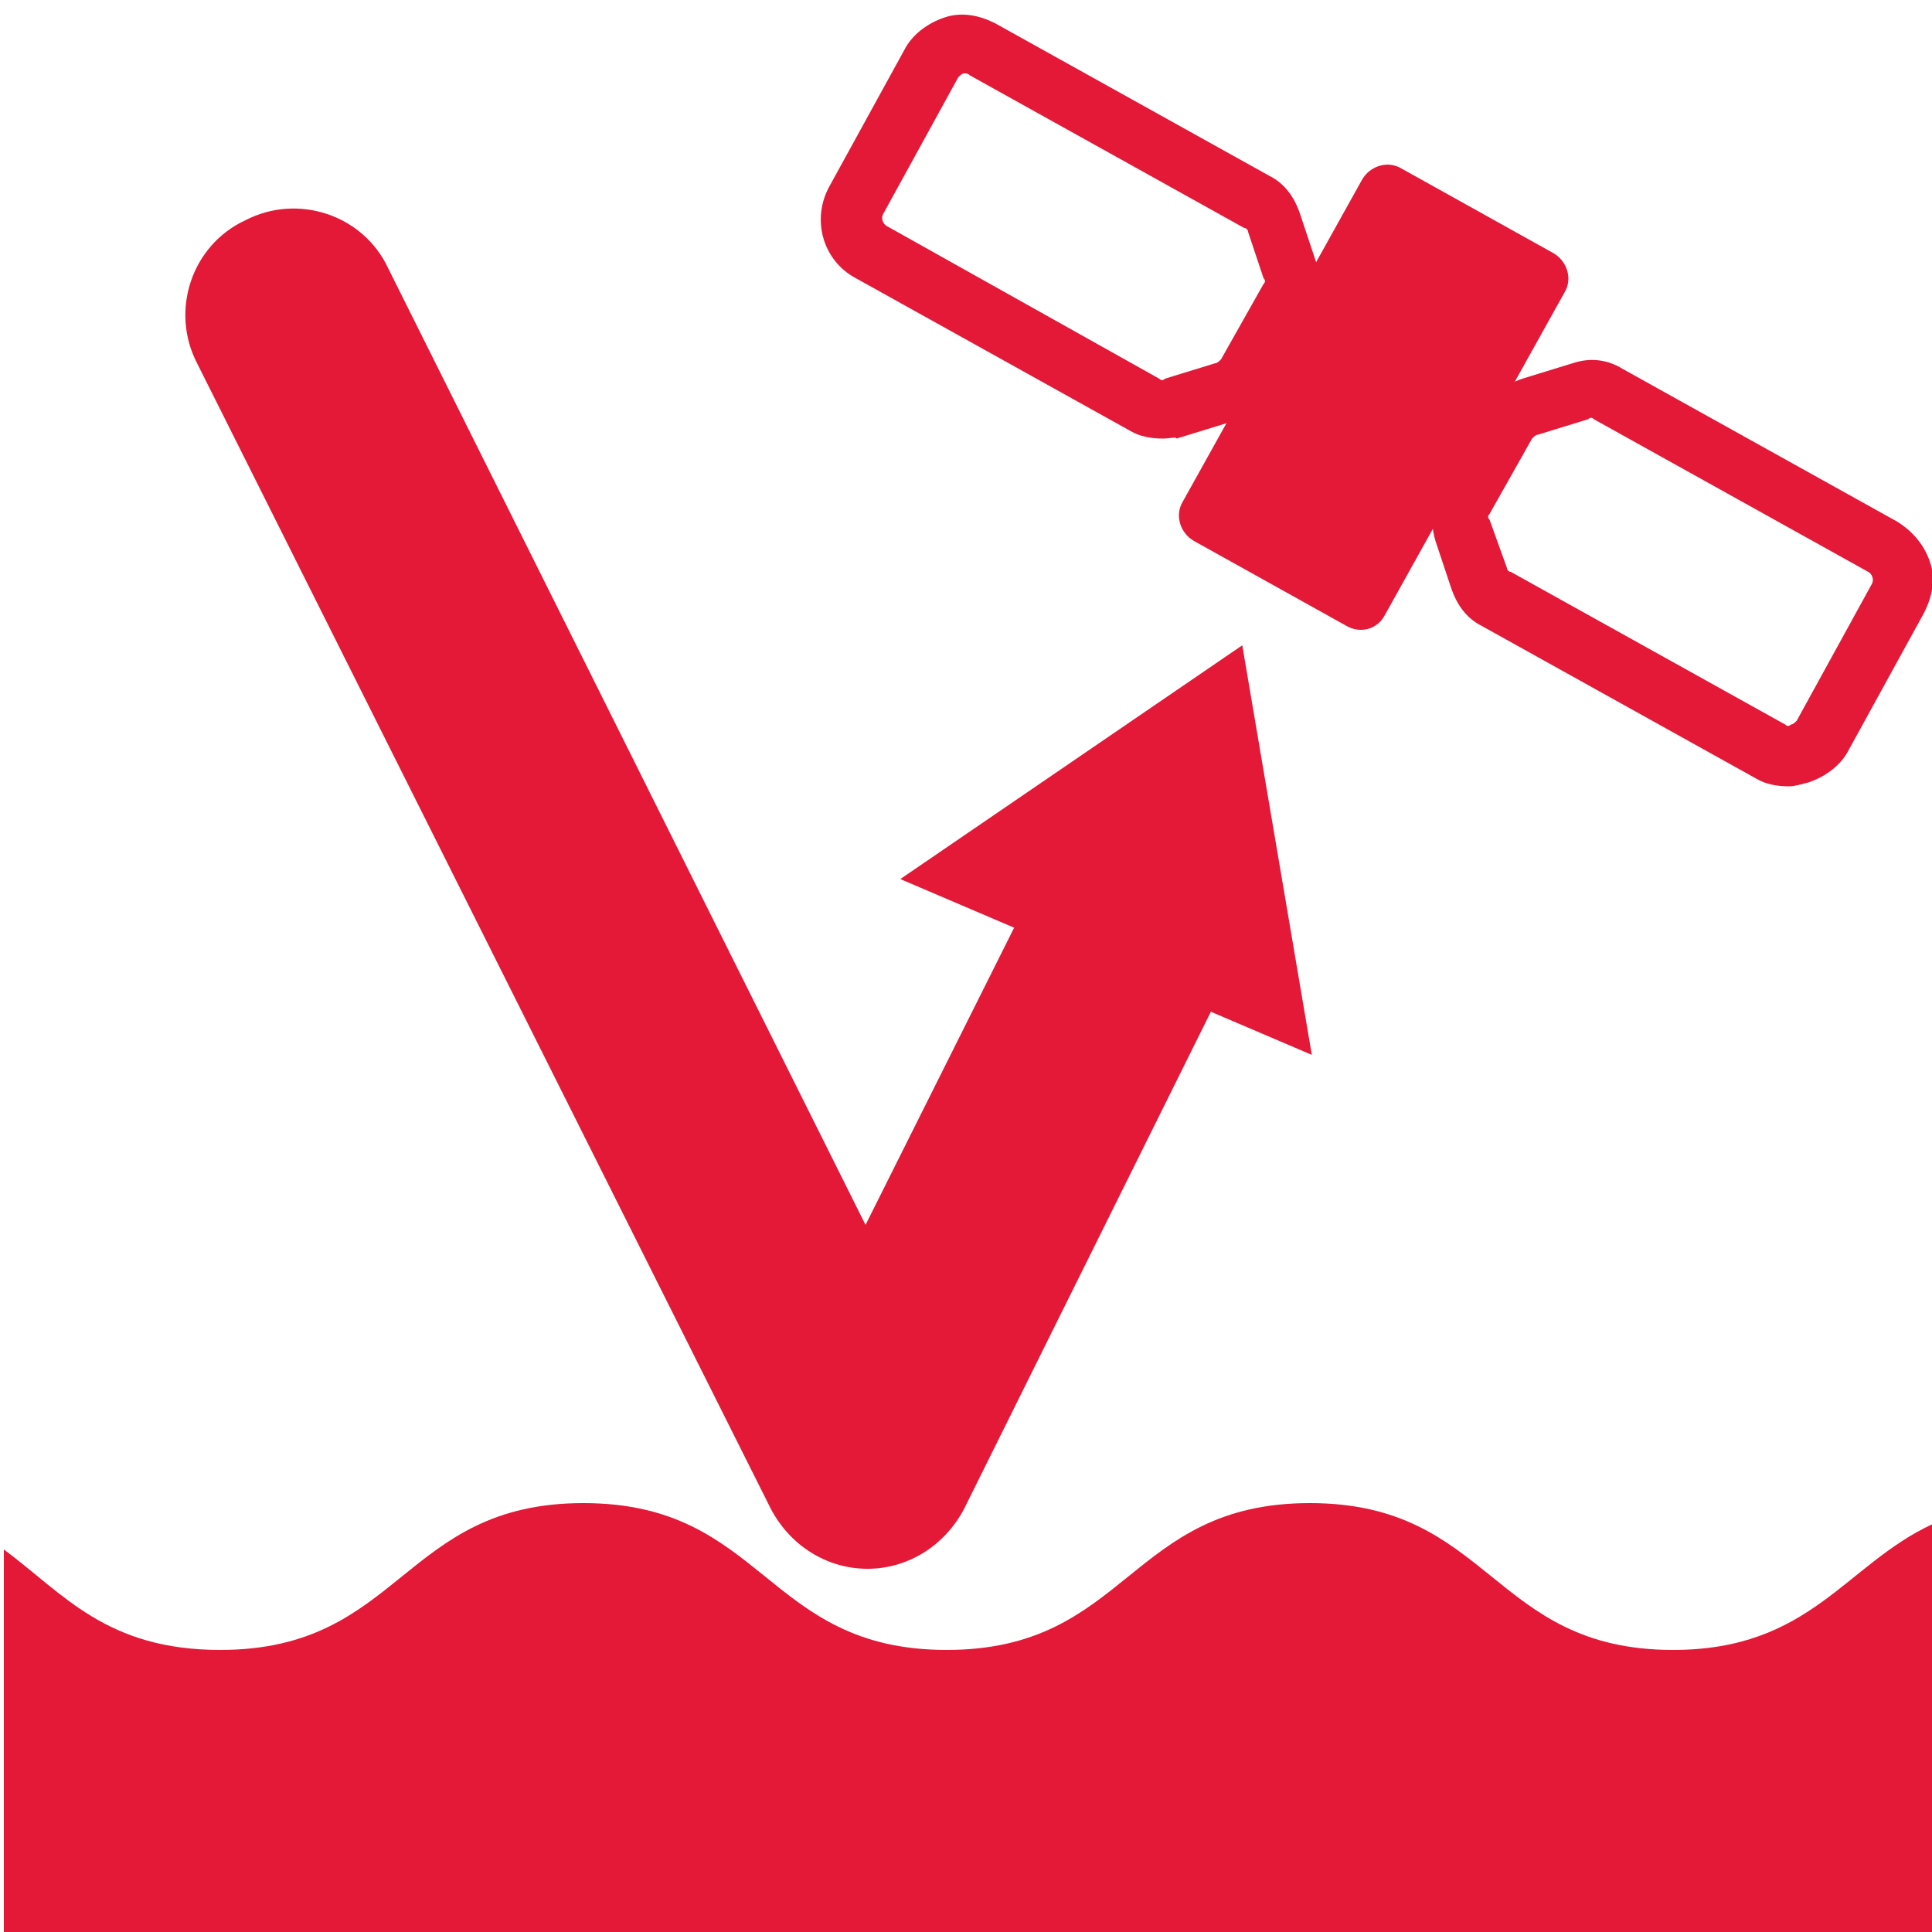 <?xml version="1.0" encoding="utf-8"?>
<!-- Generator: Adobe Illustrator 24.1.0, SVG Export Plug-In . SVG Version: 6.00 Build 0)  -->
<svg version="1.1" id="Layer_1" xmlns="http://www.w3.org/2000/svg" xmlns:xlink="http://www.w3.org/1999/xlink" x="0px" y="0px"
	 viewBox="0 0 100 100" style="enable-background:new 0 0 100 100;" xml:space="preserve">
<style type="text/css">
	.st0{fill:#e31937;}
</style>
<g>
	<g>
		<path class="st0" d="M100,78.9c-4.5,2.1-6.3,6.5-13.4,6.5c-9.4,0-9.4-7.6-18.8-7.6c-9.4,0-9.4,7.6-18.8,7.6s-9.4-7.6-18.8-7.6
			c-9.4,0-9.4,7.6-18.8,7.6c-5.9,0-8.1-2.9-11.2-5.2V100h100V78.9z"/>
	</g>
	<g>
		<path class="st0" d="M44.9,81.2c-2.1,0-4-1.2-5-3.1L10.2,18.8c-1.4-2.7-0.3-6.1,2.5-7.4c2.7-1.4,6.1-0.3,7.4,2.5l24.7,49.5L54,45
			c1.4-2.7,4.7-3.8,7.4-2.5c2.7,1.4,3.8,4.7,2.5,7.4L49.9,78.1C48.9,80,47,81.2,44.9,81.2z"/>
	</g>
	<g>
		<polygon class="st0" points="64.3,33.4 67.9,54.6 46.6,45.5 		"/>
	</g>
	<g>
		<g>
			<path class="st0" d="M69.7,32.4L61.8,28c-0.7-0.4-1-1.3-0.6-2l9.3-16.7c0.4-0.7,1.3-1,2-0.6l7.9,4.4c0.7,0.4,1,1.3,0.6,2
				l-9.3,16.7C71.3,32.6,70.4,32.8,69.7,32.4z"/>
		</g>
		<g>
			<path class="st0" d="M92.6,40.7c-0.6,0-1.2-0.1-1.7-0.4l-14.2-7.9c-0.8-0.4-1.3-1.1-1.6-2v0l-0.8-2.4C74,27,74.1,26,74.5,25.2
				l2.2-3.9c0.4-0.8,1.2-1.4,2.1-1.7l2.6-0.8c0.9-0.3,1.8-0.2,2.6,0.3L98.2,27c0.8,0.5,1.4,1.2,1.7,2.1c0.3,0.9,0.1,1.8-0.3,2.6
				l-3.9,7.1c-0.4,0.8-1.2,1.4-2.1,1.7C93.2,40.6,92.9,40.7,92.6,40.7z M78,29.4c0,0.1,0.1,0.2,0.2,0.2l14.2,7.9
				c0.1,0.1,0.2,0.1,0.3,0c0.1,0,0.2-0.1,0.3-0.2l3.9-7.1c0.1-0.2,0-0.5-0.2-0.6l-14.2-7.9c-0.1-0.1-0.2-0.1-0.3,0l-2.6,0.8
				c-0.1,0-0.2,0.1-0.3,0.2l-2.2,3.9c-0.1,0.1-0.1,0.2,0,0.3L78,29.4z"/>
		</g>
		<g>
			<path class="st0" d="M60.2,22.7c-0.6,0-1.2-0.1-1.7-0.4l-14.2-7.9c-1.7-0.9-2.3-3-1.4-4.7l3.9-7.1c0.4-0.8,1.2-1.4,2.1-1.7
				c0.9-0.3,1.8-0.1,2.6,0.3l14.2,7.9c0.8,0.4,1.3,1.1,1.6,2v0l0.8,2.4c0.3,0.9,0.2,1.9-0.3,2.8l-2.2,3.9c-0.4,0.8-1.2,1.4-2.1,1.7
				l-2.6,0.8C60.9,22.6,60.5,22.7,60.2,22.7z M50,3.8c0,0-0.1,0-0.1,0c-0.1,0-0.2,0.1-0.3,0.2l-3.9,7.1c-0.1,0.2,0,0.5,0.2,0.6
				L60,19.6c0.1,0.1,0.2,0.1,0.3,0l2.6-0.8c0.1,0,0.2-0.1,0.3-0.2l2.2-3.9c0.1-0.1,0.1-0.2,0-0.3L64.6,12c0-0.1-0.1-0.2-0.2-0.2
				L50.2,3.9C50.1,3.8,50,3.8,50,3.8z"/>
		</g>
	</g>
</g>
</svg>
